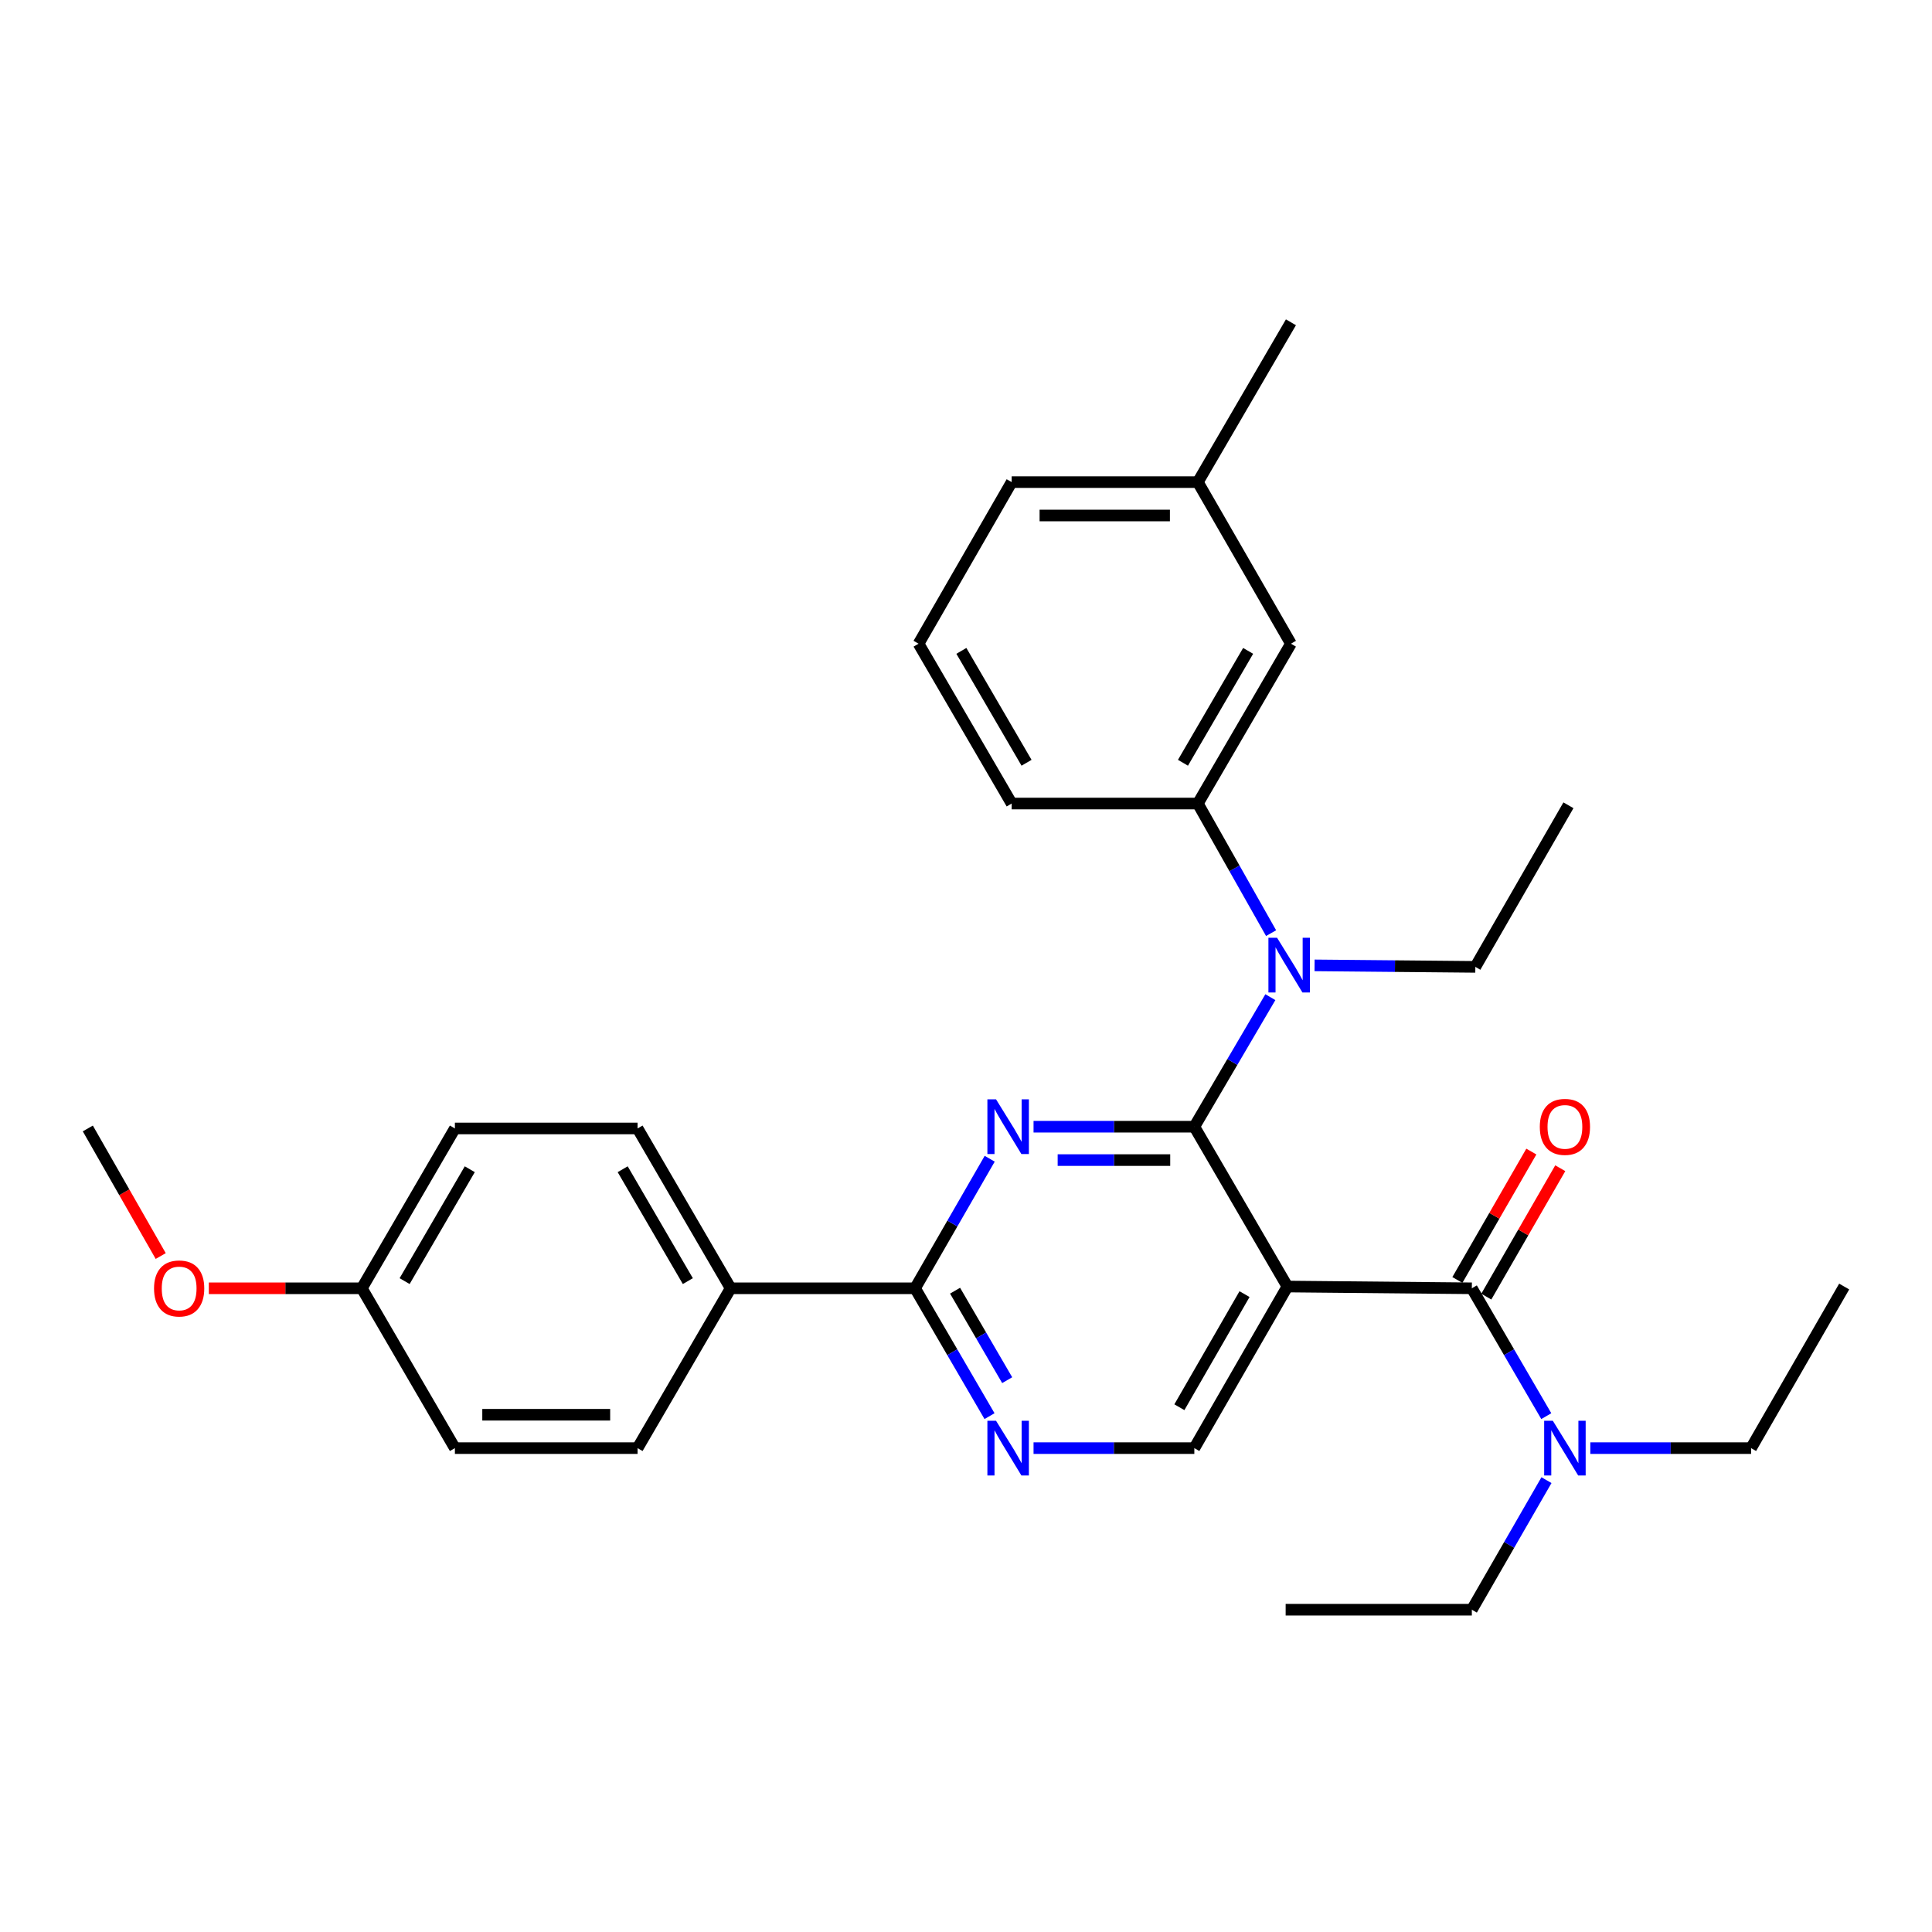 <?xml version='1.0' encoding='iso-8859-1'?>
<svg version='1.1' baseProfile='full'
              xmlns='http://www.w3.org/2000/svg'
                      xmlns:rdkit='http://www.rdkit.org/xml'
                      xmlns:xlink='http://www.w3.org/1999/xlink'
                  xml:space='preserve'
width='1000px' height='1000px' viewBox='0 0 1000 1000'>
<!-- END OF HEADER -->
<rect style='opacity:1.0;fill:#FFFFFF;stroke:none' width='1000' height='1000' x='0' y='0'> </rect>
<path class='bond-0' d='M 769.306,671.133 L 788.448,637.901' style='fill:none;fill-rule:evenodd;stroke:#000000;stroke-width:6px;stroke-linecap:butt;stroke-linejoin:miter;stroke-opacity:1' />
<path class='bond-0' d='M 788.448,637.901 L 807.59,604.67' style='fill:none;fill-rule:evenodd;stroke:#FF0000;stroke-width:6px;stroke-linecap:butt;stroke-linejoin:miter;stroke-opacity:1' />
<path class='bond-0' d='M 754.337,662.511 L 773.479,629.279' style='fill:none;fill-rule:evenodd;stroke:#000000;stroke-width:6px;stroke-linecap:butt;stroke-linejoin:miter;stroke-opacity:1' />
<path class='bond-0' d='M 773.479,629.279 L 792.621,596.047' style='fill:none;fill-rule:evenodd;stroke:#FF0000;stroke-width:6px;stroke-linecap:butt;stroke-linejoin:miter;stroke-opacity:1' />
<path class='bond-1' d='M 761.821,666.822 L 781.089,699.908' style='fill:none;fill-rule:evenodd;stroke:#000000;stroke-width:6px;stroke-linecap:butt;stroke-linejoin:miter;stroke-opacity:1' />
<path class='bond-1' d='M 781.089,699.908 L 800.358,732.994' style='fill:none;fill-rule:evenodd;stroke:#0000FF;stroke-width:6px;stroke-linecap:butt;stroke-linejoin:miter;stroke-opacity:1' />
<path class='bond-2' d='M 761.821,666.822 L 666.361,665.91' style='fill:none;fill-rule:evenodd;stroke:#000000;stroke-width:6px;stroke-linecap:butt;stroke-linejoin:miter;stroke-opacity:1' />
<path class='bond-3' d='M 823.147,749.547 L 864.753,749.547' style='fill:none;fill-rule:evenodd;stroke:#0000FF;stroke-width:6px;stroke-linecap:butt;stroke-linejoin:miter;stroke-opacity:1' />
<path class='bond-3' d='M 864.753,749.547 L 906.36,749.547' style='fill:none;fill-rule:evenodd;stroke:#000000;stroke-width:6px;stroke-linecap:butt;stroke-linejoin:miter;stroke-opacity:1' />
<path class='bond-4' d='M 800.451,766.12 L 781.136,799.652' style='fill:none;fill-rule:evenodd;stroke:#0000FF;stroke-width:6px;stroke-linecap:butt;stroke-linejoin:miter;stroke-opacity:1' />
<path class='bond-4' d='M 781.136,799.652 L 761.821,833.184' style='fill:none;fill-rule:evenodd;stroke:#000000;stroke-width:6px;stroke-linecap:butt;stroke-linejoin:miter;stroke-opacity:1' />
<path class='bond-5' d='M 906.36,749.547 L 954.545,665.91' style='fill:none;fill-rule:evenodd;stroke:#000000;stroke-width:6px;stroke-linecap:butt;stroke-linejoin:miter;stroke-opacity:1' />
<path class='bond-6' d='M 761.821,833.184 L 665.45,833.184' style='fill:none;fill-rule:evenodd;stroke:#000000;stroke-width:6px;stroke-linecap:butt;stroke-linejoin:miter;stroke-opacity:1' />
<path class='bond-7' d='M 523.637,415.912 L 475.451,333.178' style='fill:none;fill-rule:evenodd;stroke:#000000;stroke-width:6px;stroke-linecap:butt;stroke-linejoin:miter;stroke-opacity:1' />
<path class='bond-7' d='M 531.336,394.808 L 497.606,336.894' style='fill:none;fill-rule:evenodd;stroke:#000000;stroke-width:6px;stroke-linecap:butt;stroke-linejoin:miter;stroke-opacity:1' />
<path class='bond-8' d='M 523.637,415.912 L 619.999,415.912' style='fill:none;fill-rule:evenodd;stroke:#000000;stroke-width:6px;stroke-linecap:butt;stroke-linejoin:miter;stroke-opacity:1' />
<path class='bond-9' d='M 473.637,666.822 L 378.178,666.822' style='fill:none;fill-rule:evenodd;stroke:#000000;stroke-width:6px;stroke-linecap:butt;stroke-linejoin:miter;stroke-opacity:1' />
<path class='bond-10' d='M 473.637,666.822 L 492.906,699.908' style='fill:none;fill-rule:evenodd;stroke:#000000;stroke-width:6px;stroke-linecap:butt;stroke-linejoin:miter;stroke-opacity:1' />
<path class='bond-10' d='M 492.906,699.908 L 512.174,732.994' style='fill:none;fill-rule:evenodd;stroke:#0000FF;stroke-width:6px;stroke-linecap:butt;stroke-linejoin:miter;stroke-opacity:1' />
<path class='bond-10' d='M 494.345,668.055 L 507.833,691.215' style='fill:none;fill-rule:evenodd;stroke:#000000;stroke-width:6px;stroke-linecap:butt;stroke-linejoin:miter;stroke-opacity:1' />
<path class='bond-10' d='M 507.833,691.215 L 521.321,714.375' style='fill:none;fill-rule:evenodd;stroke:#0000FF;stroke-width:6px;stroke-linecap:butt;stroke-linejoin:miter;stroke-opacity:1' />
<path class='bond-11' d='M 473.637,666.822 L 492.952,633.29' style='fill:none;fill-rule:evenodd;stroke:#000000;stroke-width:6px;stroke-linecap:butt;stroke-linejoin:miter;stroke-opacity:1' />
<path class='bond-11' d='M 492.952,633.29 L 512.267,599.759' style='fill:none;fill-rule:evenodd;stroke:#0000FF;stroke-width:6px;stroke-linecap:butt;stroke-linejoin:miter;stroke-opacity:1' />
<path class='bond-12' d='M 534.963,749.547 L 576.574,749.547' style='fill:none;fill-rule:evenodd;stroke:#0000FF;stroke-width:6px;stroke-linecap:butt;stroke-linejoin:miter;stroke-opacity:1' />
<path class='bond-12' d='M 576.574,749.547 L 618.185,749.547' style='fill:none;fill-rule:evenodd;stroke:#000000;stroke-width:6px;stroke-linecap:butt;stroke-linejoin:miter;stroke-opacity:1' />
<path class='bond-13' d='M 618.185,749.547 L 666.361,665.91' style='fill:none;fill-rule:evenodd;stroke:#000000;stroke-width:6px;stroke-linecap:butt;stroke-linejoin:miter;stroke-opacity:1' />
<path class='bond-13' d='M 610.443,728.379 L 644.166,669.834' style='fill:none;fill-rule:evenodd;stroke:#000000;stroke-width:6px;stroke-linecap:butt;stroke-linejoin:miter;stroke-opacity:1' />
<path class='bond-14' d='M 666.361,665.91 L 618.185,583.186' style='fill:none;fill-rule:evenodd;stroke:#000000;stroke-width:6px;stroke-linecap:butt;stroke-linejoin:miter;stroke-opacity:1' />
<path class='bond-15' d='M 618.185,583.186 L 576.574,583.186' style='fill:none;fill-rule:evenodd;stroke:#000000;stroke-width:6px;stroke-linecap:butt;stroke-linejoin:miter;stroke-opacity:1' />
<path class='bond-15' d='M 576.574,583.186 L 534.963,583.186' style='fill:none;fill-rule:evenodd;stroke:#0000FF;stroke-width:6px;stroke-linecap:butt;stroke-linejoin:miter;stroke-opacity:1' />
<path class='bond-15' d='M 605.702,600.46 L 576.574,600.46' style='fill:none;fill-rule:evenodd;stroke:#000000;stroke-width:6px;stroke-linecap:butt;stroke-linejoin:miter;stroke-opacity:1' />
<path class='bond-15' d='M 576.574,600.46 L 547.446,600.46' style='fill:none;fill-rule:evenodd;stroke:#0000FF;stroke-width:6px;stroke-linecap:butt;stroke-linejoin:miter;stroke-opacity:1' />
<path class='bond-16' d='M 618.185,583.186 L 637.862,549.659' style='fill:none;fill-rule:evenodd;stroke:#000000;stroke-width:6px;stroke-linecap:butt;stroke-linejoin:miter;stroke-opacity:1' />
<path class='bond-16' d='M 637.862,549.659 L 657.539,516.133' style='fill:none;fill-rule:evenodd;stroke:#0000FF;stroke-width:6px;stroke-linecap:butt;stroke-linejoin:miter;stroke-opacity:1' />
<path class='bond-17' d='M 657.912,482.987 L 638.955,449.45' style='fill:none;fill-rule:evenodd;stroke:#0000FF;stroke-width:6px;stroke-linecap:butt;stroke-linejoin:miter;stroke-opacity:1' />
<path class='bond-17' d='M 638.955,449.45 L 619.999,415.912' style='fill:none;fill-rule:evenodd;stroke:#000000;stroke-width:6px;stroke-linecap:butt;stroke-linejoin:miter;stroke-opacity:1' />
<path class='bond-18' d='M 680.422,499.672 L 722.029,500.062' style='fill:none;fill-rule:evenodd;stroke:#0000FF;stroke-width:6px;stroke-linecap:butt;stroke-linejoin:miter;stroke-opacity:1' />
<path class='bond-18' d='M 722.029,500.062 L 763.635,500.451' style='fill:none;fill-rule:evenodd;stroke:#000000;stroke-width:6px;stroke-linecap:butt;stroke-linejoin:miter;stroke-opacity:1' />
<path class='bond-19' d='M 619.999,415.912 L 668.185,333.178' style='fill:none;fill-rule:evenodd;stroke:#000000;stroke-width:6px;stroke-linecap:butt;stroke-linejoin:miter;stroke-opacity:1' />
<path class='bond-19' d='M 612.3,394.808 L 646.03,336.894' style='fill:none;fill-rule:evenodd;stroke:#000000;stroke-width:6px;stroke-linecap:butt;stroke-linejoin:miter;stroke-opacity:1' />
<path class='bond-20' d='M 668.185,333.178 L 619.999,249.541' style='fill:none;fill-rule:evenodd;stroke:#000000;stroke-width:6px;stroke-linecap:butt;stroke-linejoin:miter;stroke-opacity:1' />
<path class='bond-21' d='M 235.453,584.088 L 187.277,666.822' style='fill:none;fill-rule:evenodd;stroke:#000000;stroke-width:6px;stroke-linecap:butt;stroke-linejoin:miter;stroke-opacity:1' />
<path class='bond-21' d='M 243.155,605.19 L 209.431,663.104' style='fill:none;fill-rule:evenodd;stroke:#000000;stroke-width:6px;stroke-linecap:butt;stroke-linejoin:miter;stroke-opacity:1' />
<path class='bond-22' d='M 235.453,584.088 L 330.001,584.088' style='fill:none;fill-rule:evenodd;stroke:#000000;stroke-width:6px;stroke-linecap:butt;stroke-linejoin:miter;stroke-opacity:1' />
<path class='bond-23' d='M 187.277,666.822 L 235.453,749.547' style='fill:none;fill-rule:evenodd;stroke:#000000;stroke-width:6px;stroke-linecap:butt;stroke-linejoin:miter;stroke-opacity:1' />
<path class='bond-24' d='M 187.277,666.822 L 147.685,666.822' style='fill:none;fill-rule:evenodd;stroke:#000000;stroke-width:6px;stroke-linecap:butt;stroke-linejoin:miter;stroke-opacity:1' />
<path class='bond-24' d='M 147.685,666.822 L 108.092,666.822' style='fill:none;fill-rule:evenodd;stroke:#FF0000;stroke-width:6px;stroke-linecap:butt;stroke-linejoin:miter;stroke-opacity:1' />
<path class='bond-25' d='M 235.453,749.547 L 330.001,749.547' style='fill:none;fill-rule:evenodd;stroke:#000000;stroke-width:6px;stroke-linecap:butt;stroke-linejoin:miter;stroke-opacity:1' />
<path class='bond-25' d='M 249.635,732.273 L 315.819,732.273' style='fill:none;fill-rule:evenodd;stroke:#000000;stroke-width:6px;stroke-linecap:butt;stroke-linejoin:miter;stroke-opacity:1' />
<path class='bond-26' d='M 330.001,749.547 L 378.178,666.822' style='fill:none;fill-rule:evenodd;stroke:#000000;stroke-width:6px;stroke-linecap:butt;stroke-linejoin:miter;stroke-opacity:1' />
<path class='bond-27' d='M 378.178,666.822 L 330.001,584.088' style='fill:none;fill-rule:evenodd;stroke:#000000;stroke-width:6px;stroke-linecap:butt;stroke-linejoin:miter;stroke-opacity:1' />
<path class='bond-27' d='M 356.023,663.104 L 322.3,605.19' style='fill:none;fill-rule:evenodd;stroke:#000000;stroke-width:6px;stroke-linecap:butt;stroke-linejoin:miter;stroke-opacity:1' />
<path class='bond-28' d='M 83.185,650.12 L 64.32,617.104' style='fill:none;fill-rule:evenodd;stroke:#FF0000;stroke-width:6px;stroke-linecap:butt;stroke-linejoin:miter;stroke-opacity:1' />
<path class='bond-28' d='M 64.32,617.104 L 45.455,584.088' style='fill:none;fill-rule:evenodd;stroke:#000000;stroke-width:6px;stroke-linecap:butt;stroke-linejoin:miter;stroke-opacity:1' />
<path class='bond-29' d='M 619.999,249.541 L 523.637,249.541' style='fill:none;fill-rule:evenodd;stroke:#000000;stroke-width:6px;stroke-linecap:butt;stroke-linejoin:miter;stroke-opacity:1' />
<path class='bond-29' d='M 605.545,266.816 L 538.091,266.816' style='fill:none;fill-rule:evenodd;stroke:#000000;stroke-width:6px;stroke-linecap:butt;stroke-linejoin:miter;stroke-opacity:1' />
<path class='bond-30' d='M 619.999,249.541 L 668.185,166.816' style='fill:none;fill-rule:evenodd;stroke:#000000;stroke-width:6px;stroke-linecap:butt;stroke-linejoin:miter;stroke-opacity:1' />
<path class='bond-31' d='M 523.637,249.541 L 475.451,333.178' style='fill:none;fill-rule:evenodd;stroke:#000000;stroke-width:6px;stroke-linecap:butt;stroke-linejoin:miter;stroke-opacity:1' />
<path class='bond-32' d='M 763.635,500.451 L 811.821,416.814' style='fill:none;fill-rule:evenodd;stroke:#000000;stroke-width:6px;stroke-linecap:butt;stroke-linejoin:miter;stroke-opacity:1' />
<path  class='atom-1' d='M 796.998 583.266
Q 796.998 576.466, 800.358 572.666
Q 803.718 568.866, 809.998 568.866
Q 816.278 568.866, 819.638 572.666
Q 822.998 576.466, 822.998 583.266
Q 822.998 590.146, 819.598 594.066
Q 816.198 597.946, 809.998 597.946
Q 803.758 597.946, 800.358 594.066
Q 796.998 590.186, 796.998 583.266
M 809.998 594.746
Q 814.318 594.746, 816.638 591.866
Q 818.998 588.946, 818.998 583.266
Q 818.998 577.706, 816.638 574.906
Q 814.318 572.066, 809.998 572.066
Q 805.678 572.066, 803.318 574.866
Q 800.998 577.666, 800.998 583.266
Q 800.998 588.986, 803.318 591.866
Q 805.678 594.746, 809.998 594.746
' fill='#FF0000'/>
<path  class='atom-2' d='M 803.738 735.387
L 813.018 750.387
Q 813.938 751.867, 815.418 754.547
Q 816.898 757.227, 816.978 757.387
L 816.978 735.387
L 820.738 735.387
L 820.738 763.707
L 816.858 763.707
L 806.898 747.307
Q 805.738 745.387, 804.498 743.187
Q 803.298 740.987, 802.938 740.307
L 802.938 763.707
L 799.258 763.707
L 799.258 735.387
L 803.738 735.387
' fill='#0000FF'/>
<path  class='atom-7' d='M 515.554 735.387
L 524.834 750.387
Q 525.754 751.867, 527.234 754.547
Q 528.714 757.227, 528.794 757.387
L 528.794 735.387
L 532.554 735.387
L 532.554 763.707
L 528.674 763.707
L 518.714 747.307
Q 517.554 745.387, 516.314 743.187
Q 515.114 740.987, 514.754 740.307
L 514.754 763.707
L 511.074 763.707
L 511.074 735.387
L 515.554 735.387
' fill='#0000FF'/>
<path  class='atom-11' d='M 515.554 569.026
L 524.834 584.026
Q 525.754 585.506, 527.234 588.186
Q 528.714 590.866, 528.794 591.026
L 528.794 569.026
L 532.554 569.026
L 532.554 597.346
L 528.674 597.346
L 518.714 580.946
Q 517.554 579.026, 516.314 576.826
Q 515.114 574.626, 514.754 573.946
L 514.754 597.346
L 511.074 597.346
L 511.074 569.026
L 515.554 569.026
' fill='#0000FF'/>
<path  class='atom-12' d='M 661.013 485.389
L 670.293 500.389
Q 671.213 501.869, 672.693 504.549
Q 674.173 507.229, 674.253 507.389
L 674.253 485.389
L 678.013 485.389
L 678.013 513.709
L 674.133 513.709
L 664.173 497.309
Q 663.013 495.389, 661.773 493.189
Q 660.573 490.989, 660.213 490.309
L 660.213 513.709
L 656.533 513.709
L 656.533 485.389
L 661.013 485.389
' fill='#0000FF'/>
<path  class='atom-21' d='M 79.729 666.902
Q 79.729 660.102, 83.089 656.302
Q 86.449 652.502, 92.729 652.502
Q 99.009 652.502, 102.369 656.302
Q 105.729 660.102, 105.729 666.902
Q 105.729 673.782, 102.329 677.702
Q 98.929 681.582, 92.729 681.582
Q 86.489 681.582, 83.089 677.702
Q 79.729 673.822, 79.729 666.902
M 92.729 678.382
Q 97.049 678.382, 99.369 675.502
Q 101.729 672.582, 101.729 666.902
Q 101.729 661.342, 99.369 658.542
Q 97.049 655.702, 92.729 655.702
Q 88.409 655.702, 86.049 658.502
Q 83.729 661.302, 83.729 666.902
Q 83.729 672.622, 86.049 675.502
Q 88.409 678.382, 92.729 678.382
' fill='#FF0000'/>
</svg>

